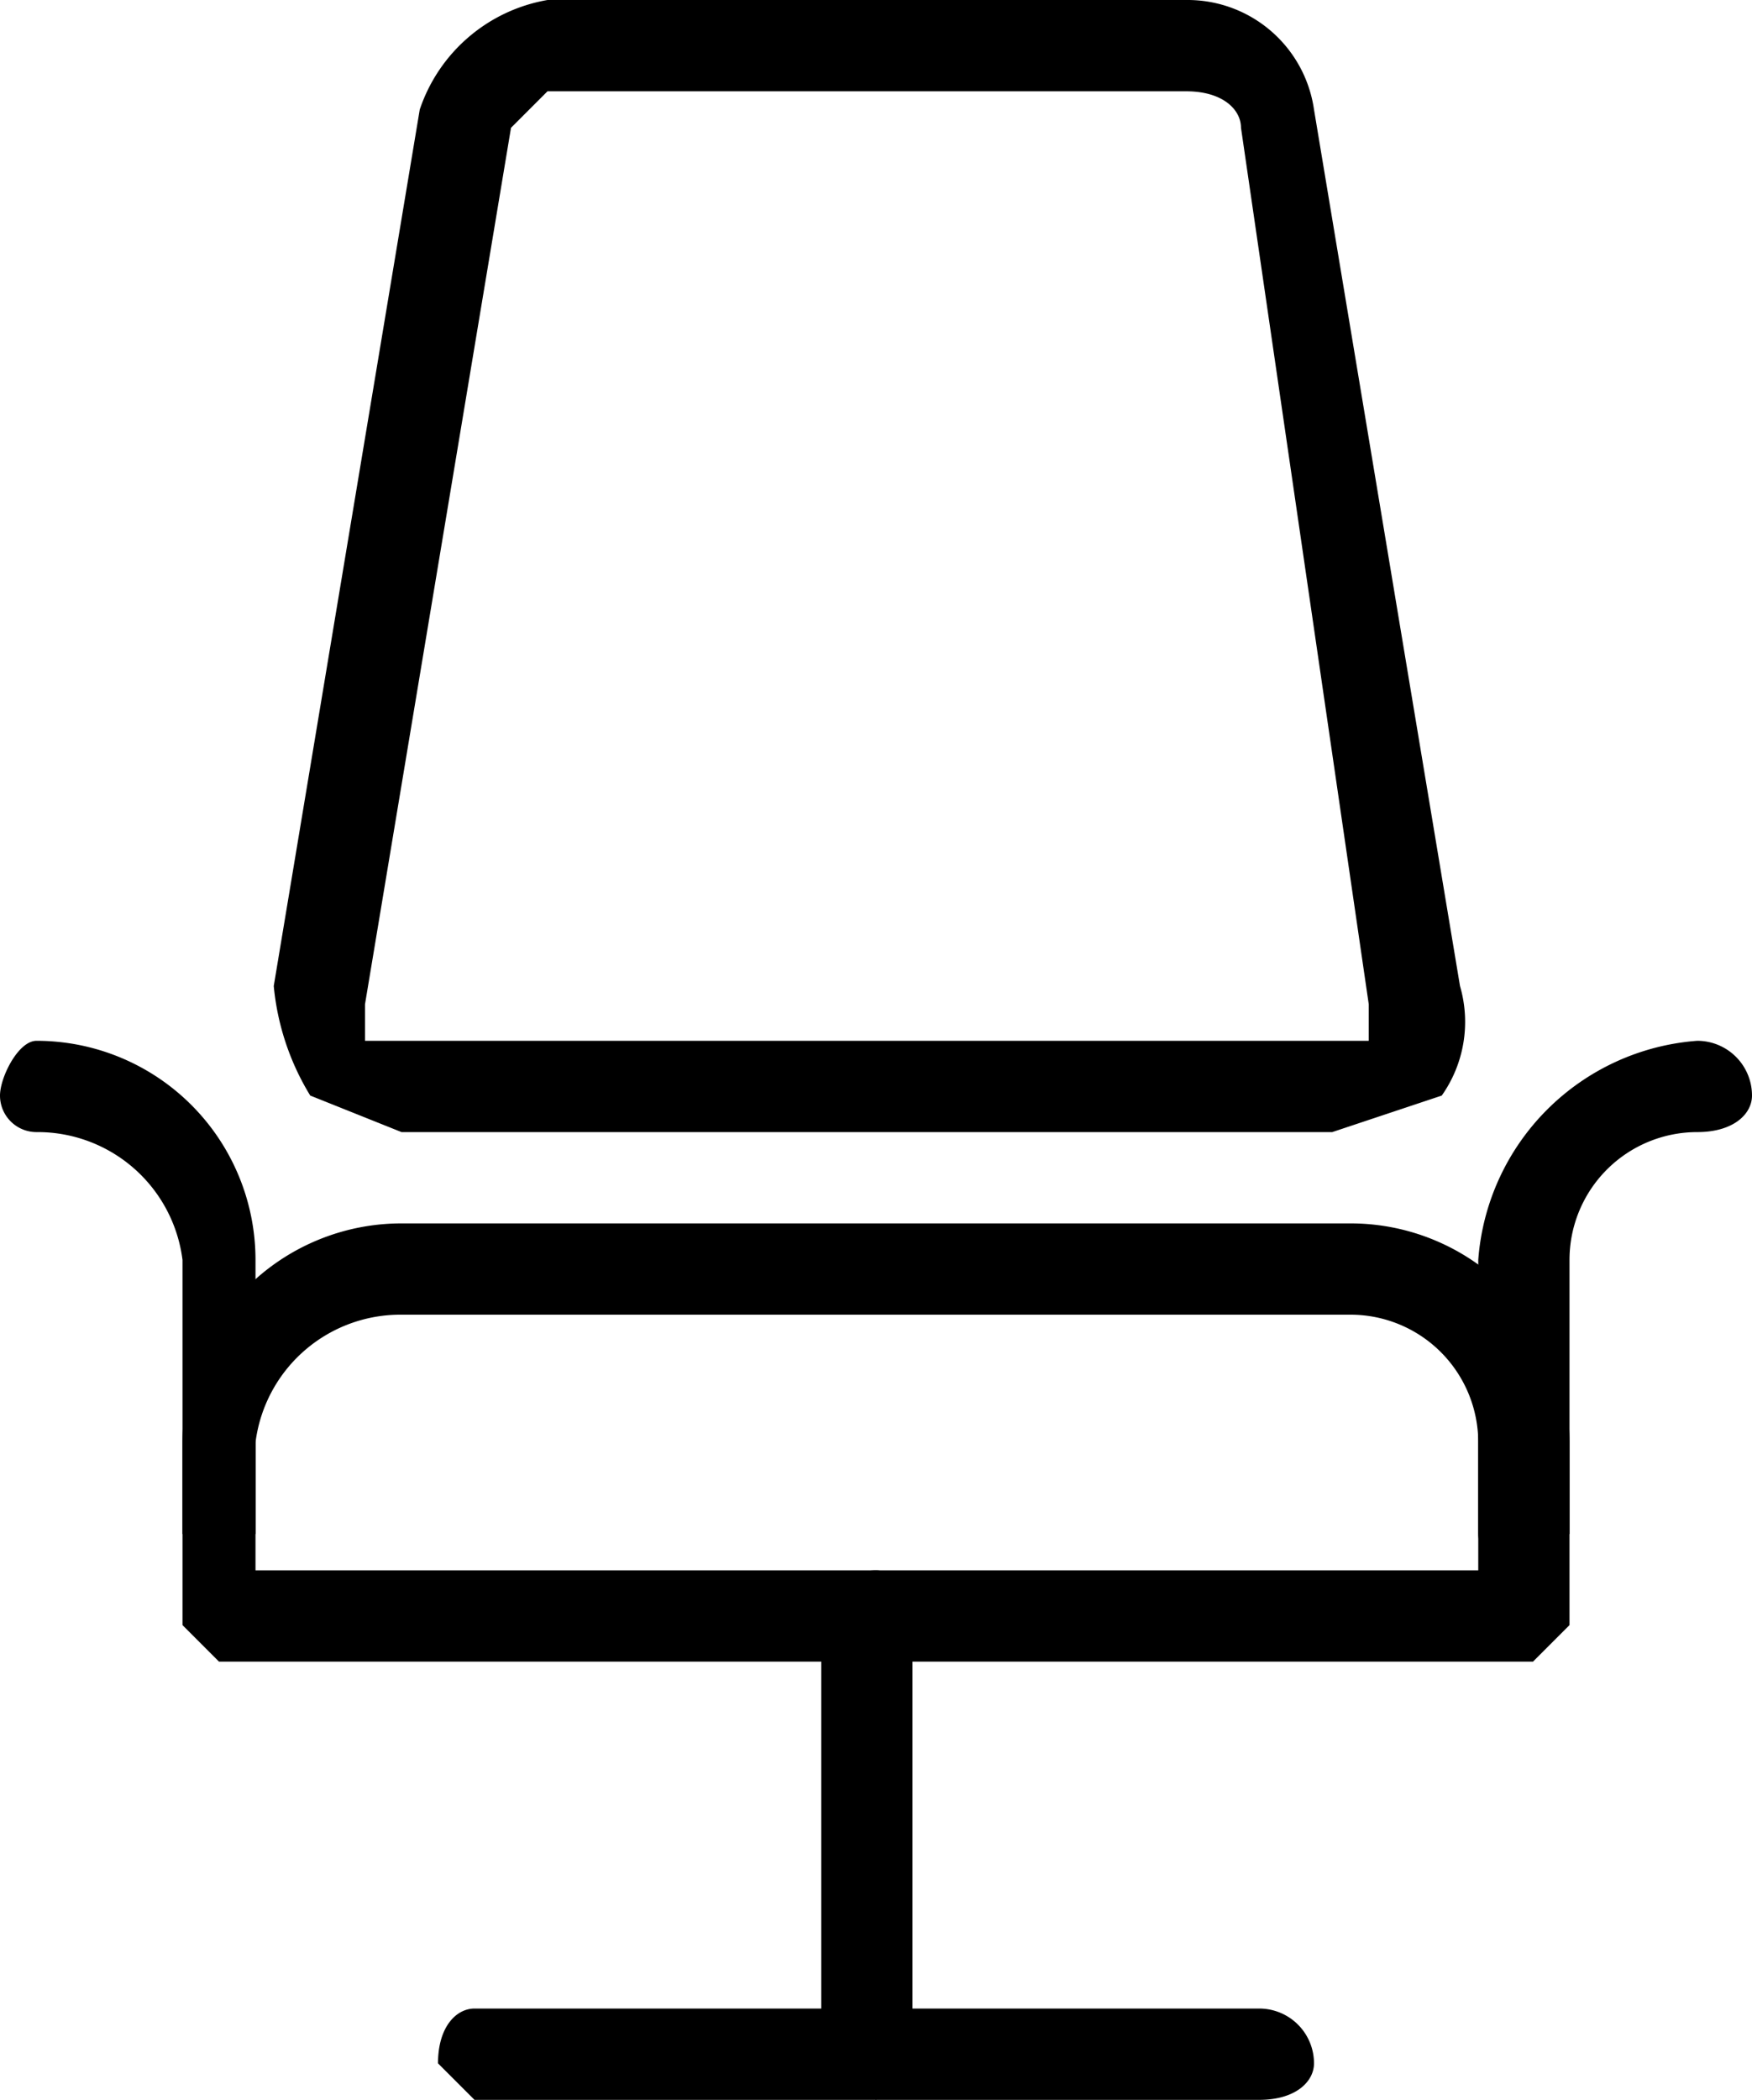 <svg xmlns="http://www.w3.org/2000/svg" viewBox="0 0 9.6 11.5"><g id="Layer_2" data-name="Layer 2"><g id="Layer_1-2" data-name="Layer 1"><path d="M6.9,11.5H2.6l-.2-.2c0-.2.1-.3.2-.3H6.9a.3.3,0,0,1,.3.3C7.2,11.4,7.1,11.5,6.9,11.5Z"/><path d="M7.3,6.2H2.2L1.7,6a1.4,1.4,0,0,1-.2-.6L2.3.6A.9.9,0,0,1,3,0H6.5a.7.7,0,0,1,.7.6L8,5.4a.7.7,0,0,1-.1.6l-.6.2ZM3,.5,2.8.7,2,5.5v.2H7.5V5.5L6.8.7c0-.1-.1-.2-.3-.2Z"/><path d="M4.8,11.5l-.3-.2V8.9a.3.3,0,0,1,.3-.3c.1,0,.2.1.2.3v2.4Z"/><path d="M8.4,9.1H1.2L1,8.9v-1A1.2,1.2,0,0,1,2.2,6.7H7.4A1.2,1.2,0,0,1,8.6,7.9v1Zm-7-.5H8.1V7.9a.7.7,0,0,0-.7-.7H2.2a.8.8,0,0,0-.8.7Z"/><path d="M8.4,8.6c-.2,0-.3-.1-.3-.2V6.9A1.3,1.3,0,0,1,9.3,5.7a.3.3,0,0,1,.3.3c0,.1-.1.2-.3.2a.7.7,0,0,0-.7.7V8.4Z"/><path d="M1.2,8.6,1,8.4V6.9a.8.8,0,0,0-.8-.7A.2.2,0,0,1,0,6c0-.1.1-.3.2-.3A1.2,1.2,0,0,1,1.4,6.9V8.4Z"/></g></g></svg>